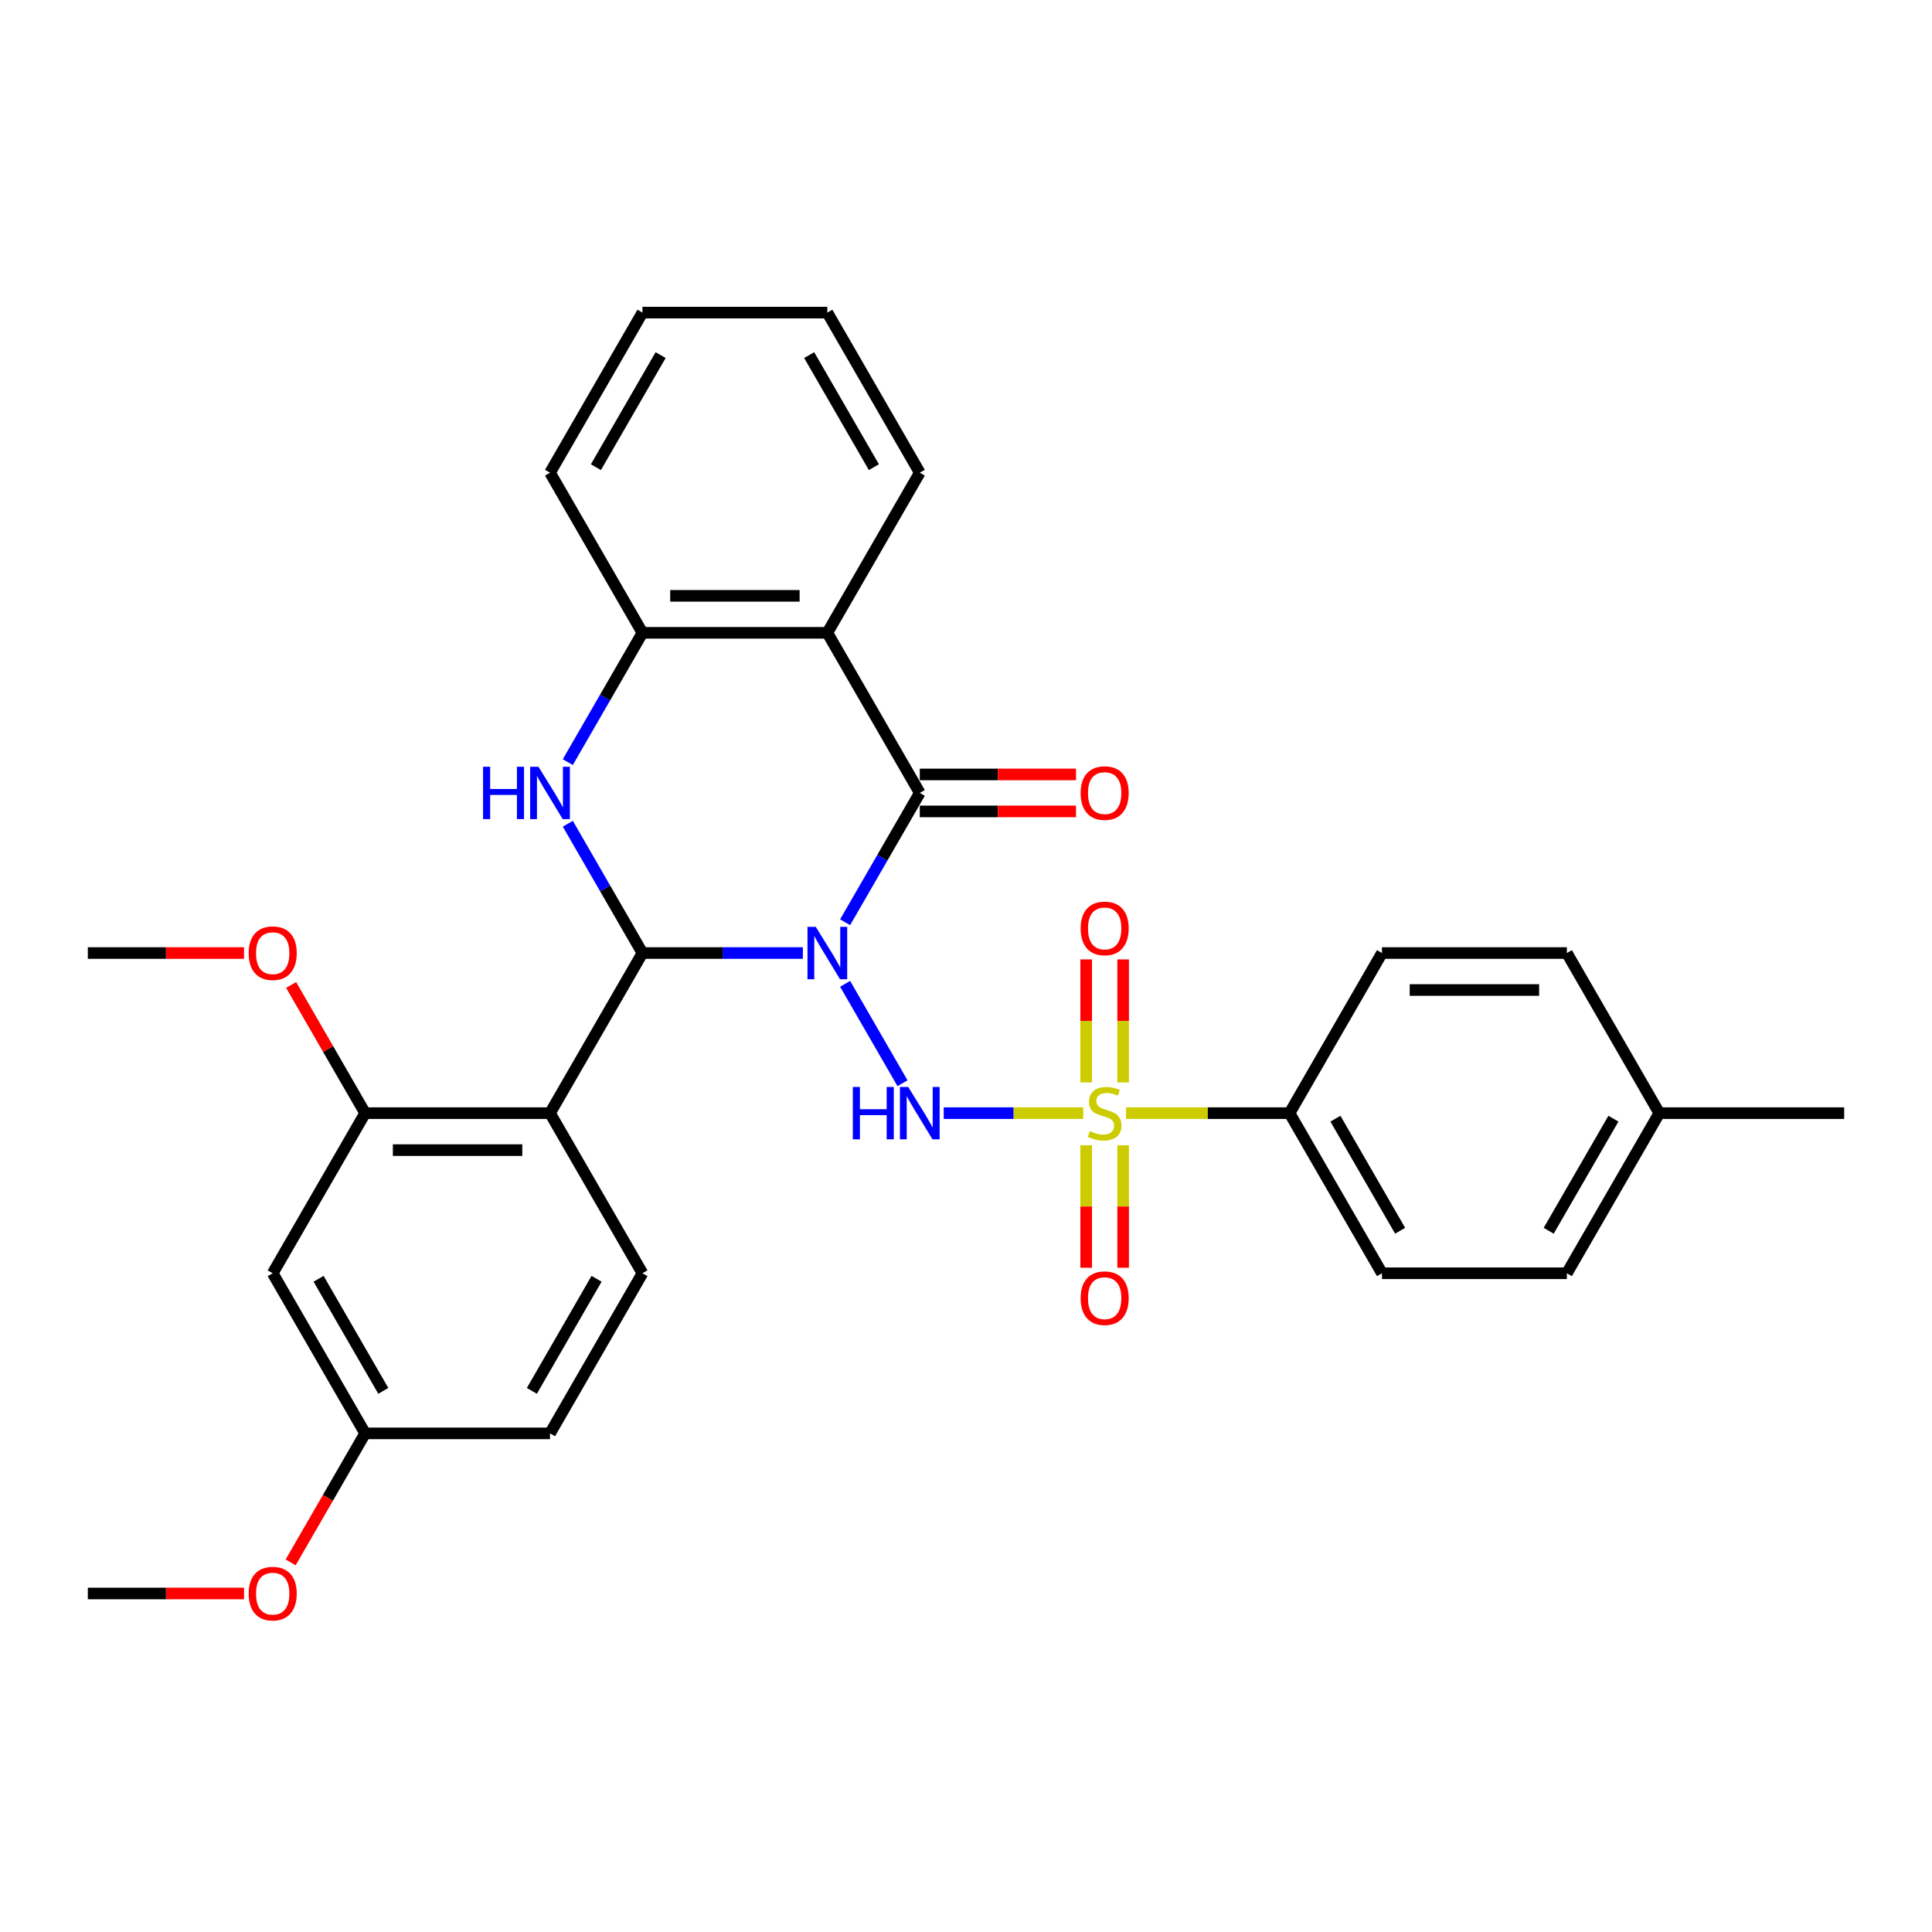 <?xml version='1.0' encoding='iso-8859-1'?>
<svg version='1.1' baseProfile='full'
              xmlns='http://www.w3.org/2000/svg'
                      xmlns:rdkit='http://www.rdkit.org/xml'
                      xmlns:xlink='http://www.w3.org/1999/xlink'
                  xml:space='preserve'
width='1000px' height='1000px' viewBox='0 0 1000 1000'>
<!-- END OF HEADER -->
<rect style='opacity:1.0;fill:#FFFFFF;stroke:none' width='1000' height='1000' x='0' y='0'> </rect>
<path class='bond-0' d='M 415.56,493.291 L 374.048,493.291' style='fill:none;fill-rule:evenodd;stroke:#0000FF;stroke-width:6px;stroke-linecap:butt;stroke-linejoin:miter;stroke-opacity:1' />
<path class='bond-0' d='M 374.048,493.291 L 332.536,493.291' style='fill:none;fill-rule:evenodd;stroke:#000000;stroke-width:6px;stroke-linecap:butt;stroke-linejoin:miter;stroke-opacity:1' />
<path class='bond-2' d='M 437.434,509.233 L 467.138,560.682' style='fill:none;fill-rule:evenodd;stroke:#0000FF;stroke-width:6px;stroke-linecap:butt;stroke-linejoin:miter;stroke-opacity:1' />
<path class='bond-3' d='M 437.434,477.348 L 456.755,443.883' style='fill:none;fill-rule:evenodd;stroke:#0000FF;stroke-width:6px;stroke-linecap:butt;stroke-linejoin:miter;stroke-opacity:1' />
<path class='bond-3' d='M 456.755,443.883 L 476.077,410.418' style='fill:none;fill-rule:evenodd;stroke:#000000;stroke-width:6px;stroke-linecap:butt;stroke-linejoin:miter;stroke-opacity:1' />
<path class='bond-4' d='M 332.536,493.291 L 313.215,459.826' style='fill:none;fill-rule:evenodd;stroke:#000000;stroke-width:6px;stroke-linecap:butt;stroke-linejoin:miter;stroke-opacity:1' />
<path class='bond-4' d='M 313.215,459.826 L 293.893,426.36' style='fill:none;fill-rule:evenodd;stroke:#0000FF;stroke-width:6px;stroke-linecap:butt;stroke-linejoin:miter;stroke-opacity:1' />
<path class='bond-5' d='M 332.536,493.291 L 284.689,576.164' style='fill:none;fill-rule:evenodd;stroke:#000000;stroke-width:6px;stroke-linecap:butt;stroke-linejoin:miter;stroke-opacity:1' />
<path class='bond-1' d='M 560.689,576.164 L 524.579,576.164' style='fill:none;fill-rule:evenodd;stroke:#CCCC00;stroke-width:6px;stroke-linecap:butt;stroke-linejoin:miter;stroke-opacity:1' />
<path class='bond-1' d='M 524.579,576.164 L 488.469,576.164' style='fill:none;fill-rule:evenodd;stroke:#0000FF;stroke-width:6px;stroke-linecap:butt;stroke-linejoin:miter;stroke-opacity:1' />
<path class='bond-9' d='M 582.852,576.164 L 625.158,576.164' style='fill:none;fill-rule:evenodd;stroke:#CCCC00;stroke-width:6px;stroke-linecap:butt;stroke-linejoin:miter;stroke-opacity:1' />
<path class='bond-9' d='M 625.158,576.164 L 667.464,576.164' style='fill:none;fill-rule:evenodd;stroke:#000000;stroke-width:6px;stroke-linecap:butt;stroke-linejoin:miter;stroke-opacity:1' />
<path class='bond-11' d='M 581.34,560.26 L 581.34,528.425' style='fill:none;fill-rule:evenodd;stroke:#CCCC00;stroke-width:6px;stroke-linecap:butt;stroke-linejoin:miter;stroke-opacity:1' />
<path class='bond-11' d='M 581.34,528.425 L 581.34,496.59' style='fill:none;fill-rule:evenodd;stroke:#FF0000;stroke-width:6px;stroke-linecap:butt;stroke-linejoin:miter;stroke-opacity:1' />
<path class='bond-11' d='M 562.201,560.26 L 562.201,528.425' style='fill:none;fill-rule:evenodd;stroke:#CCCC00;stroke-width:6px;stroke-linecap:butt;stroke-linejoin:miter;stroke-opacity:1' />
<path class='bond-11' d='M 562.201,528.425 L 562.201,496.59' style='fill:none;fill-rule:evenodd;stroke:#FF0000;stroke-width:6px;stroke-linecap:butt;stroke-linejoin:miter;stroke-opacity:1' />
<path class='bond-12' d='M 562.201,592.796 L 562.201,624.487' style='fill:none;fill-rule:evenodd;stroke:#CCCC00;stroke-width:6px;stroke-linecap:butt;stroke-linejoin:miter;stroke-opacity:1' />
<path class='bond-12' d='M 562.201,624.487 L 562.201,656.178' style='fill:none;fill-rule:evenodd;stroke:#FF0000;stroke-width:6px;stroke-linecap:butt;stroke-linejoin:miter;stroke-opacity:1' />
<path class='bond-12' d='M 581.34,592.796 L 581.34,624.487' style='fill:none;fill-rule:evenodd;stroke:#CCCC00;stroke-width:6px;stroke-linecap:butt;stroke-linejoin:miter;stroke-opacity:1' />
<path class='bond-12' d='M 581.34,624.487 L 581.34,656.178' style='fill:none;fill-rule:evenodd;stroke:#FF0000;stroke-width:6px;stroke-linecap:butt;stroke-linejoin:miter;stroke-opacity:1' />
<path class='bond-6' d='M 476.077,410.418 L 428.23,327.544' style='fill:none;fill-rule:evenodd;stroke:#000000;stroke-width:6px;stroke-linecap:butt;stroke-linejoin:miter;stroke-opacity:1' />
<path class='bond-14' d='M 476.077,419.987 L 516.507,419.987' style='fill:none;fill-rule:evenodd;stroke:#000000;stroke-width:6px;stroke-linecap:butt;stroke-linejoin:miter;stroke-opacity:1' />
<path class='bond-14' d='M 516.507,419.987 L 556.938,419.987' style='fill:none;fill-rule:evenodd;stroke:#FF0000;stroke-width:6px;stroke-linecap:butt;stroke-linejoin:miter;stroke-opacity:1' />
<path class='bond-14' d='M 476.077,400.848 L 516.507,400.848' style='fill:none;fill-rule:evenodd;stroke:#000000;stroke-width:6px;stroke-linecap:butt;stroke-linejoin:miter;stroke-opacity:1' />
<path class='bond-14' d='M 516.507,400.848 L 556.938,400.848' style='fill:none;fill-rule:evenodd;stroke:#FF0000;stroke-width:6px;stroke-linecap:butt;stroke-linejoin:miter;stroke-opacity:1' />
<path class='bond-31' d='M 293.893,394.475 L 313.215,361.01' style='fill:none;fill-rule:evenodd;stroke:#0000FF;stroke-width:6px;stroke-linecap:butt;stroke-linejoin:miter;stroke-opacity:1' />
<path class='bond-31' d='M 313.215,361.01 L 332.536,327.544' style='fill:none;fill-rule:evenodd;stroke:#000000;stroke-width:6px;stroke-linecap:butt;stroke-linejoin:miter;stroke-opacity:1' />
<path class='bond-8' d='M 284.689,576.164 L 188.995,576.164' style='fill:none;fill-rule:evenodd;stroke:#000000;stroke-width:6px;stroke-linecap:butt;stroke-linejoin:miter;stroke-opacity:1' />
<path class='bond-8' d='M 270.335,595.303 L 203.349,595.303' style='fill:none;fill-rule:evenodd;stroke:#000000;stroke-width:6px;stroke-linecap:butt;stroke-linejoin:miter;stroke-opacity:1' />
<path class='bond-10' d='M 284.689,576.164 L 332.536,659.037' style='fill:none;fill-rule:evenodd;stroke:#000000;stroke-width:6px;stroke-linecap:butt;stroke-linejoin:miter;stroke-opacity:1' />
<path class='bond-7' d='M 428.23,327.544 L 332.536,327.544' style='fill:none;fill-rule:evenodd;stroke:#000000;stroke-width:6px;stroke-linecap:butt;stroke-linejoin:miter;stroke-opacity:1' />
<path class='bond-7' d='M 413.876,308.406 L 346.89,308.406' style='fill:none;fill-rule:evenodd;stroke:#000000;stroke-width:6px;stroke-linecap:butt;stroke-linejoin:miter;stroke-opacity:1' />
<path class='bond-20' d='M 428.23,327.544 L 476.077,244.671' style='fill:none;fill-rule:evenodd;stroke:#000000;stroke-width:6px;stroke-linecap:butt;stroke-linejoin:miter;stroke-opacity:1' />
<path class='bond-25' d='M 332.536,327.544 L 284.689,244.671' style='fill:none;fill-rule:evenodd;stroke:#000000;stroke-width:6px;stroke-linecap:butt;stroke-linejoin:miter;stroke-opacity:1' />
<path class='bond-13' d='M 188.995,576.164 L 141.148,659.037' style='fill:none;fill-rule:evenodd;stroke:#000000;stroke-width:6px;stroke-linecap:butt;stroke-linejoin:miter;stroke-opacity:1' />
<path class='bond-19' d='M 188.995,576.164 L 169.84,542.986' style='fill:none;fill-rule:evenodd;stroke:#000000;stroke-width:6px;stroke-linecap:butt;stroke-linejoin:miter;stroke-opacity:1' />
<path class='bond-19' d='M 169.84,542.986 L 150.684,509.808' style='fill:none;fill-rule:evenodd;stroke:#FF0000;stroke-width:6px;stroke-linecap:butt;stroke-linejoin:miter;stroke-opacity:1' />
<path class='bond-15' d='M 667.464,576.164 L 715.311,659.037' style='fill:none;fill-rule:evenodd;stroke:#000000;stroke-width:6px;stroke-linecap:butt;stroke-linejoin:miter;stroke-opacity:1' />
<path class='bond-15' d='M 691.216,579.026 L 724.709,637.037' style='fill:none;fill-rule:evenodd;stroke:#000000;stroke-width:6px;stroke-linecap:butt;stroke-linejoin:miter;stroke-opacity:1' />
<path class='bond-16' d='M 667.464,576.164 L 715.311,493.291' style='fill:none;fill-rule:evenodd;stroke:#000000;stroke-width:6px;stroke-linecap:butt;stroke-linejoin:miter;stroke-opacity:1' />
<path class='bond-18' d='M 332.536,659.037 L 284.689,741.911' style='fill:none;fill-rule:evenodd;stroke:#000000;stroke-width:6px;stroke-linecap:butt;stroke-linejoin:miter;stroke-opacity:1' />
<path class='bond-18' d='M 308.784,661.899 L 275.291,719.91' style='fill:none;fill-rule:evenodd;stroke:#000000;stroke-width:6px;stroke-linecap:butt;stroke-linejoin:miter;stroke-opacity:1' />
<path class='bond-33' d='M 141.148,659.037 L 188.995,741.911' style='fill:none;fill-rule:evenodd;stroke:#000000;stroke-width:6px;stroke-linecap:butt;stroke-linejoin:miter;stroke-opacity:1' />
<path class='bond-33' d='M 164.9,661.899 L 198.393,719.91' style='fill:none;fill-rule:evenodd;stroke:#000000;stroke-width:6px;stroke-linecap:butt;stroke-linejoin:miter;stroke-opacity:1' />
<path class='bond-21' d='M 715.311,659.037 L 811.005,659.037' style='fill:none;fill-rule:evenodd;stroke:#000000;stroke-width:6px;stroke-linecap:butt;stroke-linejoin:miter;stroke-opacity:1' />
<path class='bond-22' d='M 715.311,493.291 L 811.005,493.291' style='fill:none;fill-rule:evenodd;stroke:#000000;stroke-width:6px;stroke-linecap:butt;stroke-linejoin:miter;stroke-opacity:1' />
<path class='bond-22' d='M 729.665,512.43 L 796.651,512.43' style='fill:none;fill-rule:evenodd;stroke:#000000;stroke-width:6px;stroke-linecap:butt;stroke-linejoin:miter;stroke-opacity:1' />
<path class='bond-17' d='M 188.995,741.911 L 284.689,741.911' style='fill:none;fill-rule:evenodd;stroke:#000000;stroke-width:6px;stroke-linecap:butt;stroke-linejoin:miter;stroke-opacity:1' />
<path class='bond-24' d='M 188.995,741.911 L 169.718,775.299' style='fill:none;fill-rule:evenodd;stroke:#000000;stroke-width:6px;stroke-linecap:butt;stroke-linejoin:miter;stroke-opacity:1' />
<path class='bond-24' d='M 169.718,775.299 L 150.441,808.688' style='fill:none;fill-rule:evenodd;stroke:#FF0000;stroke-width:6px;stroke-linecap:butt;stroke-linejoin:miter;stroke-opacity:1' />
<path class='bond-27' d='M 126.316,493.291 L 85.885,493.291' style='fill:none;fill-rule:evenodd;stroke:#FF0000;stroke-width:6px;stroke-linecap:butt;stroke-linejoin:miter;stroke-opacity:1' />
<path class='bond-27' d='M 85.885,493.291 L 45.455,493.291' style='fill:none;fill-rule:evenodd;stroke:#000000;stroke-width:6px;stroke-linecap:butt;stroke-linejoin:miter;stroke-opacity:1' />
<path class='bond-29' d='M 476.077,244.671 L 428.23,161.798' style='fill:none;fill-rule:evenodd;stroke:#000000;stroke-width:6px;stroke-linecap:butt;stroke-linejoin:miter;stroke-opacity:1' />
<path class='bond-29' d='M 452.325,241.81 L 418.832,183.798' style='fill:none;fill-rule:evenodd;stroke:#000000;stroke-width:6px;stroke-linecap:butt;stroke-linejoin:miter;stroke-opacity:1' />
<path class='bond-34' d='M 811.005,659.037 L 858.852,576.164' style='fill:none;fill-rule:evenodd;stroke:#000000;stroke-width:6px;stroke-linecap:butt;stroke-linejoin:miter;stroke-opacity:1' />
<path class='bond-34' d='M 801.607,637.037 L 835.1,579.026' style='fill:none;fill-rule:evenodd;stroke:#000000;stroke-width:6px;stroke-linecap:butt;stroke-linejoin:miter;stroke-opacity:1' />
<path class='bond-23' d='M 811.005,493.291 L 858.852,576.164' style='fill:none;fill-rule:evenodd;stroke:#000000;stroke-width:6px;stroke-linecap:butt;stroke-linejoin:miter;stroke-opacity:1' />
<path class='bond-26' d='M 858.852,576.164 L 954.545,576.164' style='fill:none;fill-rule:evenodd;stroke:#000000;stroke-width:6px;stroke-linecap:butt;stroke-linejoin:miter;stroke-opacity:1' />
<path class='bond-28' d='M 126.316,824.784 L 85.885,824.784' style='fill:none;fill-rule:evenodd;stroke:#FF0000;stroke-width:6px;stroke-linecap:butt;stroke-linejoin:miter;stroke-opacity:1' />
<path class='bond-28' d='M 85.885,824.784 L 45.455,824.784' style='fill:none;fill-rule:evenodd;stroke:#000000;stroke-width:6px;stroke-linecap:butt;stroke-linejoin:miter;stroke-opacity:1' />
<path class='bond-32' d='M 284.689,244.671 L 332.536,161.798' style='fill:none;fill-rule:evenodd;stroke:#000000;stroke-width:6px;stroke-linecap:butt;stroke-linejoin:miter;stroke-opacity:1' />
<path class='bond-32' d='M 308.441,241.81 L 341.934,183.798' style='fill:none;fill-rule:evenodd;stroke:#000000;stroke-width:6px;stroke-linecap:butt;stroke-linejoin:miter;stroke-opacity:1' />
<path class='bond-30' d='M 428.23,161.798 L 332.536,161.798' style='fill:none;fill-rule:evenodd;stroke:#000000;stroke-width:6px;stroke-linecap:butt;stroke-linejoin:miter;stroke-opacity:1' />
<path  class='atom-0' d='M 422.239 479.741
L 431.12 494.095
Q 432 495.511, 433.416 498.076
Q 434.833 500.64, 434.909 500.793
L 434.909 479.741
L 438.507 479.741
L 438.507 506.841
L 434.794 506.841
L 425.263 491.147
Q 424.153 489.31, 422.967 487.205
Q 421.818 485.1, 421.474 484.449
L 421.474 506.841
L 417.952 506.841
L 417.952 479.741
L 422.239 479.741
' fill='#0000FF'/>
<path  class='atom-2' d='M 564.115 585.466
Q 564.421 585.58, 565.684 586.116
Q 566.947 586.652, 568.325 586.997
Q 569.742 587.303, 571.12 587.303
Q 573.684 587.303, 575.177 586.078
Q 576.67 584.815, 576.67 582.633
Q 576.67 581.14, 575.904 580.222
Q 575.177 579.303, 574.029 578.805
Q 572.88 578.308, 570.967 577.734
Q 568.555 577.006, 567.1 576.317
Q 565.684 575.628, 564.651 574.174
Q 563.656 572.719, 563.656 570.269
Q 563.656 566.863, 565.952 564.757
Q 568.287 562.652, 572.88 562.652
Q 576.019 562.652, 579.579 564.145
L 578.699 567.092
Q 575.445 565.753, 572.995 565.753
Q 570.354 565.753, 568.9 566.863
Q 567.445 567.934, 567.483 569.81
Q 567.483 571.265, 568.211 572.145
Q 568.976 573.025, 570.048 573.523
Q 571.158 574.021, 572.995 574.595
Q 575.445 575.36, 576.9 576.126
Q 578.354 576.891, 579.388 578.461
Q 580.459 579.992, 580.459 582.633
Q 580.459 586.384, 577.933 588.413
Q 575.445 590.403, 571.273 590.403
Q 568.861 590.403, 567.024 589.868
Q 565.225 589.37, 563.081 588.49
L 564.115 585.466
' fill='#CCCC00'/>
<path  class='atom-3' d='M 441.416 562.614
L 445.091 562.614
L 445.091 574.135
L 458.947 574.135
L 458.947 562.614
L 462.622 562.614
L 462.622 589.714
L 458.947 589.714
L 458.947 577.198
L 445.091 577.198
L 445.091 589.714
L 441.416 589.714
L 441.416 562.614
' fill='#0000FF'/>
<path  class='atom-3' d='M 470.086 562.614
L 478.967 576.968
Q 479.847 578.384, 481.263 580.949
Q 482.679 583.513, 482.756 583.667
L 482.756 562.614
L 486.354 562.614
L 486.354 589.714
L 482.641 589.714
L 473.11 574.021
Q 472 572.183, 470.813 570.078
Q 469.665 567.973, 469.321 567.322
L 469.321 589.714
L 465.799 589.714
L 465.799 562.614
L 470.086 562.614
' fill='#0000FF'/>
<path  class='atom-5' d='M 250.029 396.867
L 253.703 396.867
L 253.703 408.389
L 267.56 408.389
L 267.56 396.867
L 271.234 396.867
L 271.234 423.968
L 267.56 423.968
L 267.56 411.451
L 253.703 411.451
L 253.703 423.968
L 250.029 423.968
L 250.029 396.867
' fill='#0000FF'/>
<path  class='atom-5' d='M 278.699 396.867
L 287.579 411.221
Q 288.459 412.638, 289.876 415.202
Q 291.292 417.767, 291.368 417.92
L 291.368 396.867
L 294.967 396.867
L 294.967 423.968
L 291.254 423.968
L 281.722 408.274
Q 280.612 406.437, 279.426 404.332
Q 278.278 402.226, 277.933 401.576
L 277.933 423.968
L 274.411 423.968
L 274.411 396.867
L 278.699 396.867
' fill='#0000FF'/>
<path  class='atom-12' d='M 559.33 480.547
Q 559.33 474.04, 562.545 470.403
Q 565.761 466.767, 571.77 466.767
Q 577.78 466.767, 580.995 470.403
Q 584.211 474.04, 584.211 480.547
Q 584.211 487.131, 580.957 490.882
Q 577.703 494.595, 571.77 494.595
Q 565.799 494.595, 562.545 490.882
Q 559.33 487.169, 559.33 480.547
M 571.77 491.533
Q 575.904 491.533, 578.124 488.777
Q 580.383 485.982, 580.383 480.547
Q 580.383 475.226, 578.124 472.547
Q 575.904 469.829, 571.77 469.829
Q 567.636 469.829, 565.378 472.509
Q 563.158 475.188, 563.158 480.547
Q 563.158 486.021, 565.378 488.777
Q 567.636 491.533, 571.77 491.533
' fill='#FF0000'/>
<path  class='atom-13' d='M 559.33 671.934
Q 559.33 665.427, 562.545 661.791
Q 565.761 658.155, 571.77 658.155
Q 577.78 658.155, 580.995 661.791
Q 584.211 665.427, 584.211 671.934
Q 584.211 678.518, 580.957 682.269
Q 577.703 685.982, 571.77 685.982
Q 565.799 685.982, 562.545 682.269
Q 559.33 678.556, 559.33 671.934
M 571.77 682.92
Q 575.904 682.92, 578.124 680.164
Q 580.383 677.37, 580.383 671.934
Q 580.383 666.614, 578.124 663.934
Q 575.904 661.217, 571.77 661.217
Q 567.636 661.217, 565.378 663.896
Q 563.158 666.576, 563.158 671.934
Q 563.158 677.408, 565.378 680.164
Q 567.636 682.92, 571.77 682.92
' fill='#FF0000'/>
<path  class='atom-15' d='M 559.33 410.494
Q 559.33 403.987, 562.545 400.351
Q 565.761 396.714, 571.77 396.714
Q 577.78 396.714, 580.995 400.351
Q 584.211 403.987, 584.211 410.494
Q 584.211 417.078, 580.957 420.829
Q 577.703 424.542, 571.77 424.542
Q 565.799 424.542, 562.545 420.829
Q 559.33 417.116, 559.33 410.494
M 571.77 421.48
Q 575.904 421.48, 578.124 418.724
Q 580.383 415.93, 580.383 410.494
Q 580.383 405.174, 578.124 402.494
Q 575.904 399.777, 571.77 399.777
Q 567.636 399.777, 565.378 402.456
Q 563.158 405.135, 563.158 410.494
Q 563.158 415.968, 565.378 418.724
Q 567.636 421.48, 571.77 421.48
' fill='#FF0000'/>
<path  class='atom-20' d='M 128.708 493.367
Q 128.708 486.86, 131.923 483.224
Q 135.139 479.588, 141.148 479.588
Q 147.158 479.588, 150.373 483.224
Q 153.589 486.86, 153.589 493.367
Q 153.589 499.951, 150.335 503.702
Q 147.081 507.415, 141.148 507.415
Q 135.177 507.415, 131.923 503.702
Q 128.708 499.989, 128.708 493.367
M 141.148 504.353
Q 145.282 504.353, 147.502 501.597
Q 149.761 498.803, 149.761 493.367
Q 149.761 488.047, 147.502 485.367
Q 145.282 482.65, 141.148 482.65
Q 137.014 482.65, 134.756 485.329
Q 132.536 488.009, 132.536 493.367
Q 132.536 498.841, 134.756 501.597
Q 137.014 504.353, 141.148 504.353
' fill='#FF0000'/>
<path  class='atom-25' d='M 128.708 824.86
Q 128.708 818.353, 131.923 814.717
Q 135.139 811.081, 141.148 811.081
Q 147.158 811.081, 150.373 814.717
Q 153.589 818.353, 153.589 824.86
Q 153.589 831.444, 150.335 835.195
Q 147.081 838.908, 141.148 838.908
Q 135.177 838.908, 131.923 835.195
Q 128.708 831.482, 128.708 824.86
M 141.148 835.846
Q 145.282 835.846, 147.502 833.09
Q 149.761 830.296, 149.761 824.86
Q 149.761 819.54, 147.502 816.86
Q 145.282 814.143, 141.148 814.143
Q 137.014 814.143, 134.756 816.822
Q 132.536 819.502, 132.536 824.86
Q 132.536 830.334, 134.756 833.09
Q 137.014 835.846, 141.148 835.846
' fill='#FF0000'/>
</svg>
